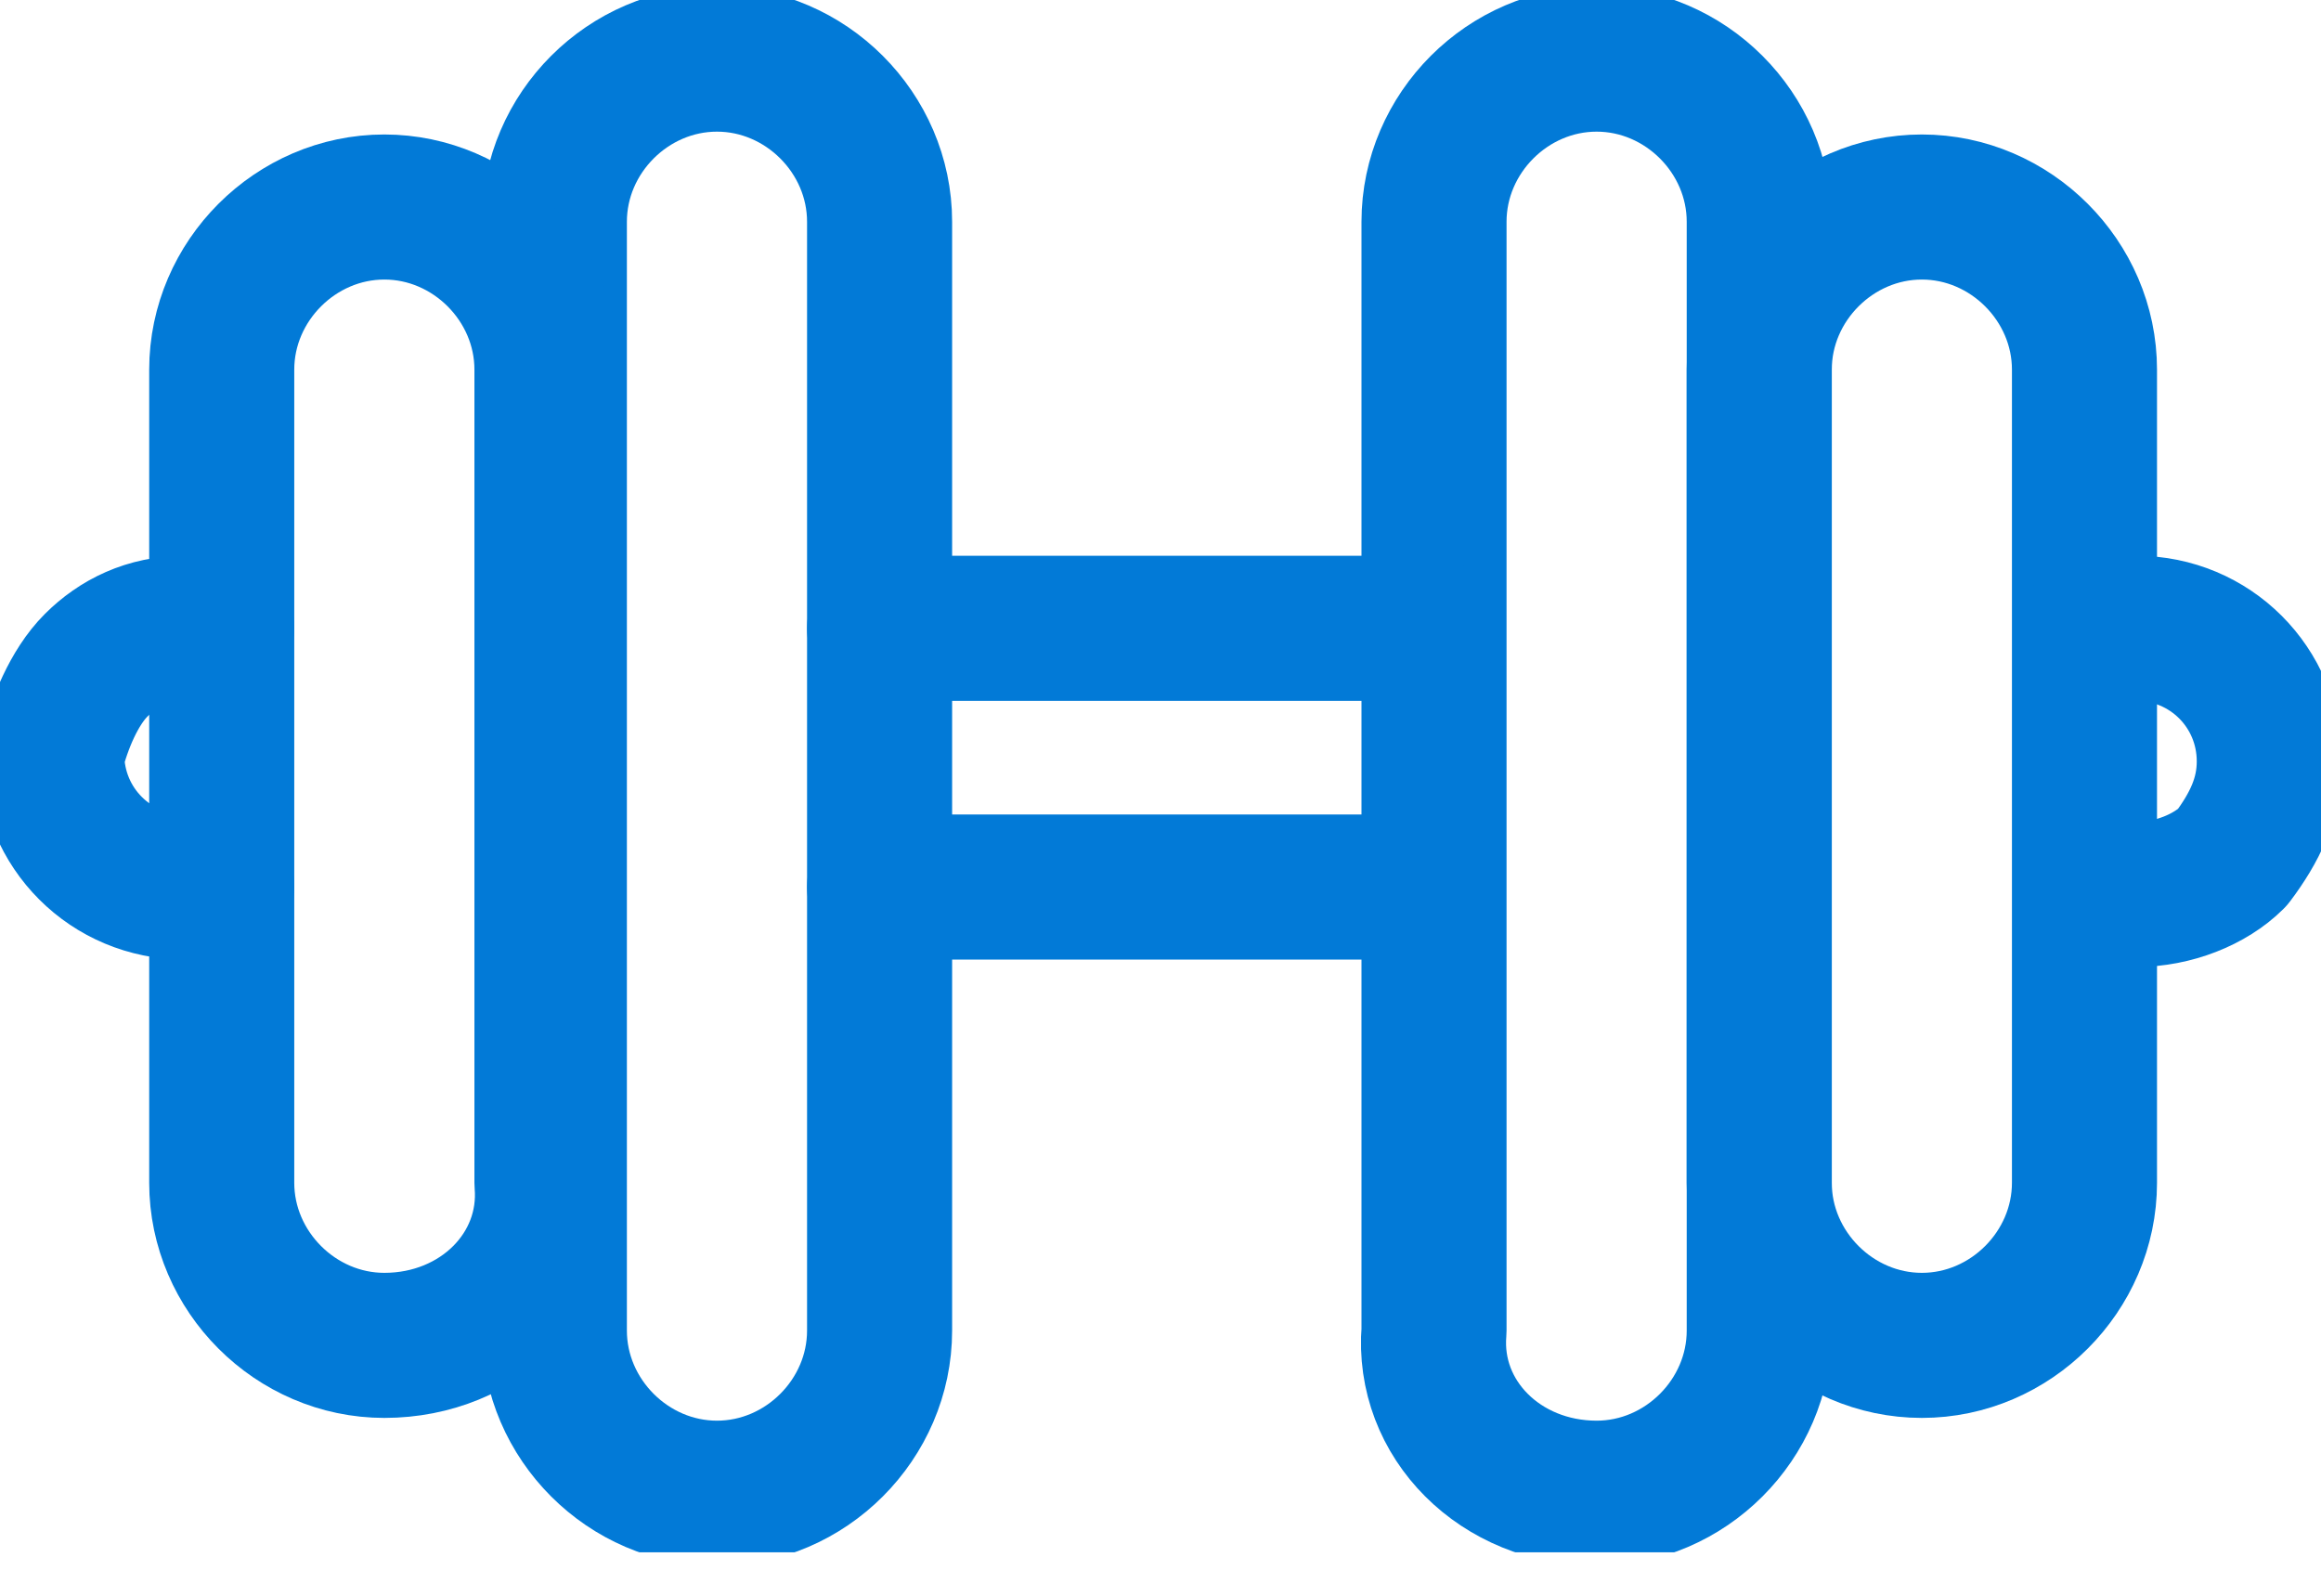 <svg width="32" height="22" viewBox="0 0 32 22" fill="none" xmlns="http://www.w3.org/2000/svg">
<g clip-path="url(#clip0)">
<path d="M9.885 20.586C8.662 20.586 7.643 19.567 7.643 18.344V3.057C7.643 1.834 8.662 0.815 9.885 0.815C11.108 0.815 12.127 1.834 12.127 3.057V18.344C12.127 19.567 11.108 20.586 9.885 20.586Z" stroke="#027AD7" stroke-width="2" stroke-miterlimit="10" stroke-linecap="round" stroke-linejoin="round"/>
<path d="M5.299 18.548C4.076 18.548 3.057 17.529 3.057 16.306V5.096C3.057 3.873 4.076 2.854 5.299 2.854C6.522 2.854 7.541 3.873 7.541 5.096V16.306C7.643 17.529 6.624 18.548 5.299 18.548Z" stroke="#027AD7" stroke-width="2" stroke-miterlimit="10" stroke-linecap="round" stroke-linejoin="round"/>
<path d="M22.013 20.586C23.236 20.586 24.255 19.567 24.255 18.344V3.057C24.255 1.834 23.236 0.815 22.013 0.815C20.79 0.815 19.771 1.834 19.771 3.057V18.344C19.669 19.567 20.688 20.586 22.013 20.586Z" stroke="#027AD7" stroke-width="2" stroke-miterlimit="10" stroke-linecap="round" stroke-linejoin="round"/>
<path d="M26.497 18.548C27.72 18.548 28.739 17.529 28.739 16.306V5.096C28.739 3.873 27.72 2.854 26.497 2.854C25.274 2.854 24.255 3.873 24.255 5.096V16.306C24.255 17.529 25.274 18.548 26.497 18.548Z" stroke="#027AD7" stroke-width="2" stroke-miterlimit="10" stroke-linecap="round" stroke-linejoin="round"/>
<path d="M28.841 8.662H29.452C30.471 8.662 31.287 9.478 31.287 10.497C31.287 11.006 31.083 11.414 30.777 11.822C30.471 12.127 29.962 12.331 29.452 12.331H28.841" stroke="#027AD7" stroke-width="2" stroke-miterlimit="10" stroke-linecap="round" stroke-linejoin="round"/>
<path d="M19.669 12.229H12.127" stroke="#027AD7" stroke-width="2" stroke-miterlimit="10" stroke-linecap="round" stroke-linejoin="round"/>
<path d="M19.669 8.662H12.127" stroke="#027AD7" stroke-width="2" stroke-miterlimit="10" stroke-linecap="round" stroke-linejoin="round"/>
<path d="M3.057 12.229H2.548C1.529 12.229 0.713 11.414 0.713 10.395C0.815 9.987 1.019 9.478 1.325 9.172C1.631 8.866 2.038 8.662 2.548 8.662H3.057" stroke="#027AD7" stroke-width="2" stroke-miterlimit="10" stroke-linecap="round" stroke-linejoin="round"/>
</g>
<defs>
<clipPath id="clip0">
<rect width="32" height="21.401" fill="white"/>
</clipPath>
</defs>
</svg>
